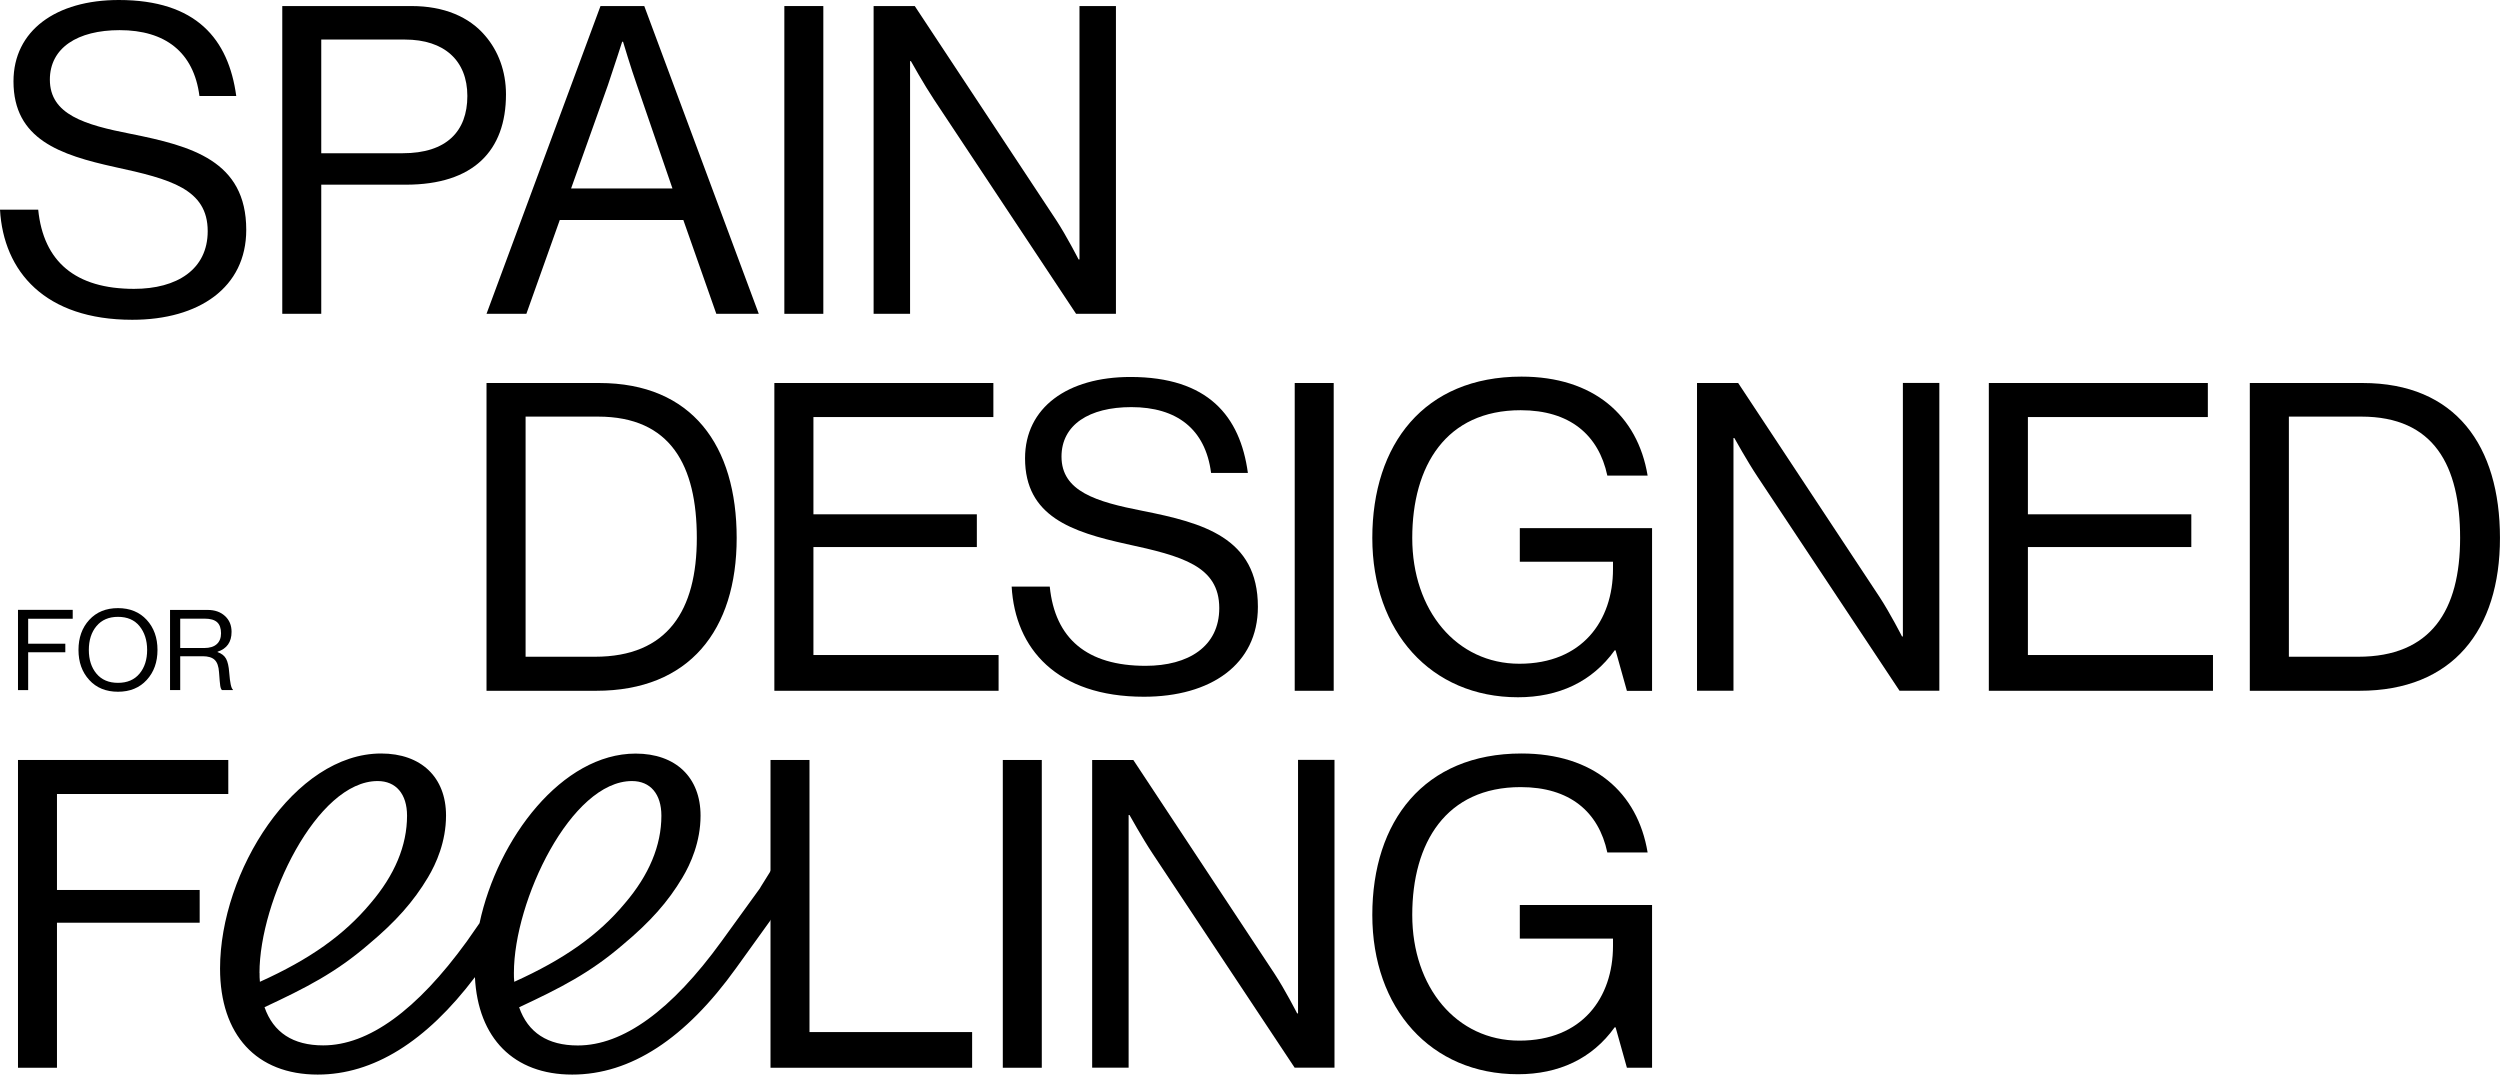 <svg width="221" height="95" viewBox="0 0 221 95" fill="none" xmlns="http://www.w3.org/2000/svg">
<path d="M1.59 67.182H20.181V70.19H5.036V78.674H17.651V81.568H5.036V94.389H1.59V67.182Z" fill="black"/>
<path d="M0 18.533H3.377C3.838 23.137 6.677 25.535 11.846 25.535C15.638 25.535 18.361 23.824 18.361 20.434C18.361 16.708 15.061 15.829 10.161 14.768C5.331 13.699 1.192 12.332 1.192 7.193C1.192 2.703 4.946 0 10.5 0C17.361 0 20.199 3.459 20.884 8.484H17.63C17.13 4.605 14.6 2.665 10.577 2.665C6.861 2.665 4.408 4.223 4.408 7.04C4.408 10.125 7.477 11.034 11.576 11.836C16.907 12.905 21.768 14.195 21.768 20.32C21.768 25.42 17.592 28.269 11.692 28.269C3.984 28.269 0.308 24.008 0 18.533Z" fill="black"/>
<path d="M28.399 13.546H35.607C39.476 13.546 41.314 11.607 41.314 8.484C41.314 5.361 39.283 3.497 35.799 3.497H28.399V13.546ZM24.953 0.535H36.376C39.253 0.535 41.476 1.489 42.891 3.161C44.037 4.49 44.729 6.285 44.729 8.339C44.729 13.325 41.852 16.326 35.876 16.326H28.399V27.742H24.953V0.535Z" fill="black"/>
<path d="M50.477 16.662H59.446L56.307 7.529C55.769 6.01 55.077 3.688 55.077 3.688H55C55 3.688 54.269 5.972 53.738 7.529L50.484 16.662H50.477ZM53.084 0.535H56.953L67.076 27.742H63.322L60.407 19.449H49.484L46.531 27.742H43.008L53.084 0.535Z" fill="black"/>
<path d="M72.782 0.535H69.336V27.742H72.782V0.535Z" fill="black"/>
<path d="M77.227 0.535H80.865L93.357 19.442C94.28 20.846 95.349 22.939 95.349 22.939H95.426V0.535H98.649V27.742H95.126L82.557 8.789C81.673 7.461 80.526 5.406 80.526 5.406H80.45V27.742H77.227V0.535Z" fill="black"/>
<path d="M52.592 58.056C59.03 58.056 61.599 53.948 61.599 47.557C61.599 41.166 59.3 36.828 52.861 36.828H46.462V58.056H52.592ZM43.008 33.858H52.969C61.207 33.858 65.122 39.417 65.122 47.557C65.122 55.697 60.946 61.065 52.708 61.065H43.008V33.858Z" fill="black"/>
<path d="M68.453 33.858H87.814V36.867H71.907V45.465H86.353V48.359H71.907V57.904H88.275V61.065H68.453V33.858Z" fill="black"/>
<path d="M89.422 51.856H92.799C93.26 56.461 96.099 58.859 101.268 58.859C105.06 58.859 107.783 57.148 107.783 53.758C107.783 50.031 104.483 49.153 99.583 48.092C94.752 47.023 90.614 45.656 90.614 40.517C90.614 36.027 94.368 33.324 99.929 33.324C106.791 33.324 109.629 36.783 110.313 41.807H107.06C106.56 37.928 104.029 35.989 100.006 35.989C96.291 35.989 93.837 37.547 93.837 40.364C93.837 43.441 96.906 44.358 101.006 45.16C106.337 46.221 111.198 47.519 111.198 53.643C111.198 58.744 107.021 61.592 101.121 61.592C93.414 61.592 89.737 57.331 89.43 51.849" fill="black"/>
<path d="M117.899 33.858H114.453V61.065H117.899V33.858Z" fill="black"/>
<path d="M142.812 57.492H142.735C140.743 60.271 137.789 61.638 134.189 61.638C126.482 61.638 121.312 55.819 121.312 47.557C121.312 39.295 125.874 33.293 134.497 33.293C140.858 33.293 144.766 36.714 145.65 42.044H142.089C141.319 38.432 138.758 36.263 134.427 36.263C127.835 36.263 124.843 41.173 124.843 47.565C124.843 53.956 128.751 58.675 134.312 58.675C139.873 58.675 142.589 54.872 142.589 50.306V49.657H134.351V46.687H146.042V61.073H143.819L142.819 57.499L142.812 57.492Z" fill="black"/>
<path d="M150.016 33.858H153.654L166.146 52.765C167.069 54.17 168.138 56.262 168.138 56.262H168.215V33.851H171.438V61.058H167.915L155.346 42.113C154.462 40.784 153.316 38.722 153.316 38.722H153.239V61.058H150.016V33.851V33.858Z" fill="black"/>
<path d="M175.812 33.858H195.173V36.867H179.266V45.465H193.712V48.359H179.266V57.904H195.627V61.065H175.812V33.858Z" fill="black"/>
<path d="M208.467 58.056C214.905 58.056 217.474 53.948 217.474 47.557C217.474 41.166 215.175 36.828 208.736 36.828H202.337V58.056H208.467ZM198.883 33.858H208.852C217.09 33.858 220.997 39.417 220.997 47.557C220.997 55.697 216.821 61.065 208.582 61.065H198.883V33.858Z" fill="black"/>
<path d="M68.113 67.182H71.559V91.235H85.936V94.389H68.113V67.182Z" fill="black"/>
<path d="M92.094 67.182H88.648V94.389H92.094V67.182Z" fill="black"/>
<path d="M96.547 67.182H100.185L112.677 86.089C113.6 87.494 114.669 89.586 114.669 89.586H114.746V67.174H117.969V94.382H114.446L101.877 75.436C100.993 74.108 99.847 72.046 99.847 72.046H99.77V94.382H96.547V67.174V67.182Z" fill="black"/>
<path d="M142.812 90.816H142.735C140.743 93.595 137.789 94.962 134.189 94.962C126.482 94.962 121.312 89.143 121.312 80.881C121.312 72.619 125.874 66.609 134.497 66.609C140.858 66.609 144.766 70.03 145.65 75.36H142.089C141.319 71.748 138.758 69.58 134.427 69.58C127.835 69.58 124.843 74.49 124.843 80.881C124.843 87.272 128.751 91.992 134.312 91.992C139.873 91.992 142.589 88.189 142.589 83.623V82.973H134.351V80.003H146.042V94.389H143.819L142.819 90.816H142.812Z" fill="black"/>
<path d="M1.59 61.005V53.911H6.428V54.697H2.49V56.904H5.774V57.66H2.49V61.005H1.59Z" fill="black"/>
<path d="M8.53 59.554C8.984 60.096 9.614 60.363 10.43 60.363C11.245 60.363 11.876 60.096 12.33 59.554C12.784 59.011 13.007 58.309 13.007 57.454C13.007 56.598 12.776 55.896 12.33 55.346C11.883 54.796 11.245 54.529 10.43 54.529C9.614 54.529 8.984 54.804 8.53 55.346C8.076 55.888 7.853 56.591 7.853 57.454C7.853 58.316 8.076 59.011 8.53 59.554ZM12.968 60.111C12.33 60.806 11.483 61.15 10.43 61.15C9.376 61.15 8.522 60.806 7.891 60.111C7.253 59.416 6.938 58.53 6.938 57.454C6.938 56.377 7.253 55.491 7.891 54.796C8.53 54.101 9.376 53.758 10.43 53.758C11.483 53.758 12.337 54.109 12.968 54.796C13.607 55.491 13.922 56.377 13.922 57.454C13.922 58.53 13.607 59.416 12.968 60.111Z" fill="black"/>
<path d="M15.931 54.689V57.285H18.047C18.539 57.285 18.908 57.171 19.162 56.942C19.416 56.713 19.539 56.392 19.539 55.987C19.539 55.544 19.423 55.216 19.2 55.01C18.97 54.796 18.6 54.689 18.093 54.689H15.924H15.931ZM15.031 61.004V53.918H18.362C18.985 53.918 19.493 54.094 19.885 54.453C20.277 54.811 20.47 55.277 20.47 55.858C20.47 56.759 20.054 57.346 19.231 57.614V57.644C19.585 57.767 19.839 57.965 19.985 58.232C20.131 58.5 20.223 58.904 20.262 59.447C20.331 60.355 20.439 60.859 20.593 60.966V61.004H19.623C19.554 60.943 19.5 60.821 19.47 60.63C19.439 60.439 19.408 60.034 19.362 59.424C19.331 58.912 19.2 58.545 18.977 58.332C18.754 58.118 18.4 58.011 17.916 58.011H15.931V61.004H15.031Z" fill="black"/>
<path d="M22.938 86.005C22.938 79.621 27.999 69.045 33.383 69.045C35.006 69.045 35.983 70.191 35.983 72.107C35.983 74.749 34.891 77.361 32.745 79.865C30.407 82.66 27.391 84.798 22.976 86.791C22.945 86.532 22.945 86.264 22.945 86.005M55.229 79.865C52.898 82.66 49.875 84.798 45.46 86.791C45.429 86.532 45.429 86.264 45.429 86.005C45.429 79.621 50.483 69.045 55.867 69.045C57.49 69.045 58.467 70.191 58.467 72.107C58.467 74.749 57.375 77.361 55.229 79.865ZM67.213 78.476L63.775 83.225C59.352 89.327 55.075 92.419 51.075 92.419C48.414 92.419 46.668 91.281 45.891 89.044C49.544 87.334 52.167 86.005 55.075 83.5C57.49 81.484 59.059 79.713 60.329 77.575C61.059 76.353 61.929 74.413 61.929 72.1C61.929 68.717 59.729 66.617 56.19 66.617C49.691 66.617 43.991 74.116 42.391 81.607L41.268 83.218C36.845 89.319 32.568 92.412 28.568 92.412C25.907 92.412 24.161 91.274 23.384 89.036C27.038 87.326 29.66 85.997 32.568 83.493C34.983 81.477 36.553 79.705 37.829 77.567C38.56 76.345 39.429 74.406 39.429 72.092C39.429 68.709 37.229 66.609 33.691 66.609C26.022 66.609 19.453 77.055 19.453 85.615C19.453 91.488 22.676 94.993 28.084 94.993C32.991 94.993 37.668 92.091 41.983 86.379C42.252 91.785 45.422 94.993 50.583 94.993C55.744 94.993 60.59 91.824 65.067 85.585L69.259 79.759L69.936 78.942V74.085L67.205 78.468L67.213 78.476Z" fill="black"/>
</svg>

